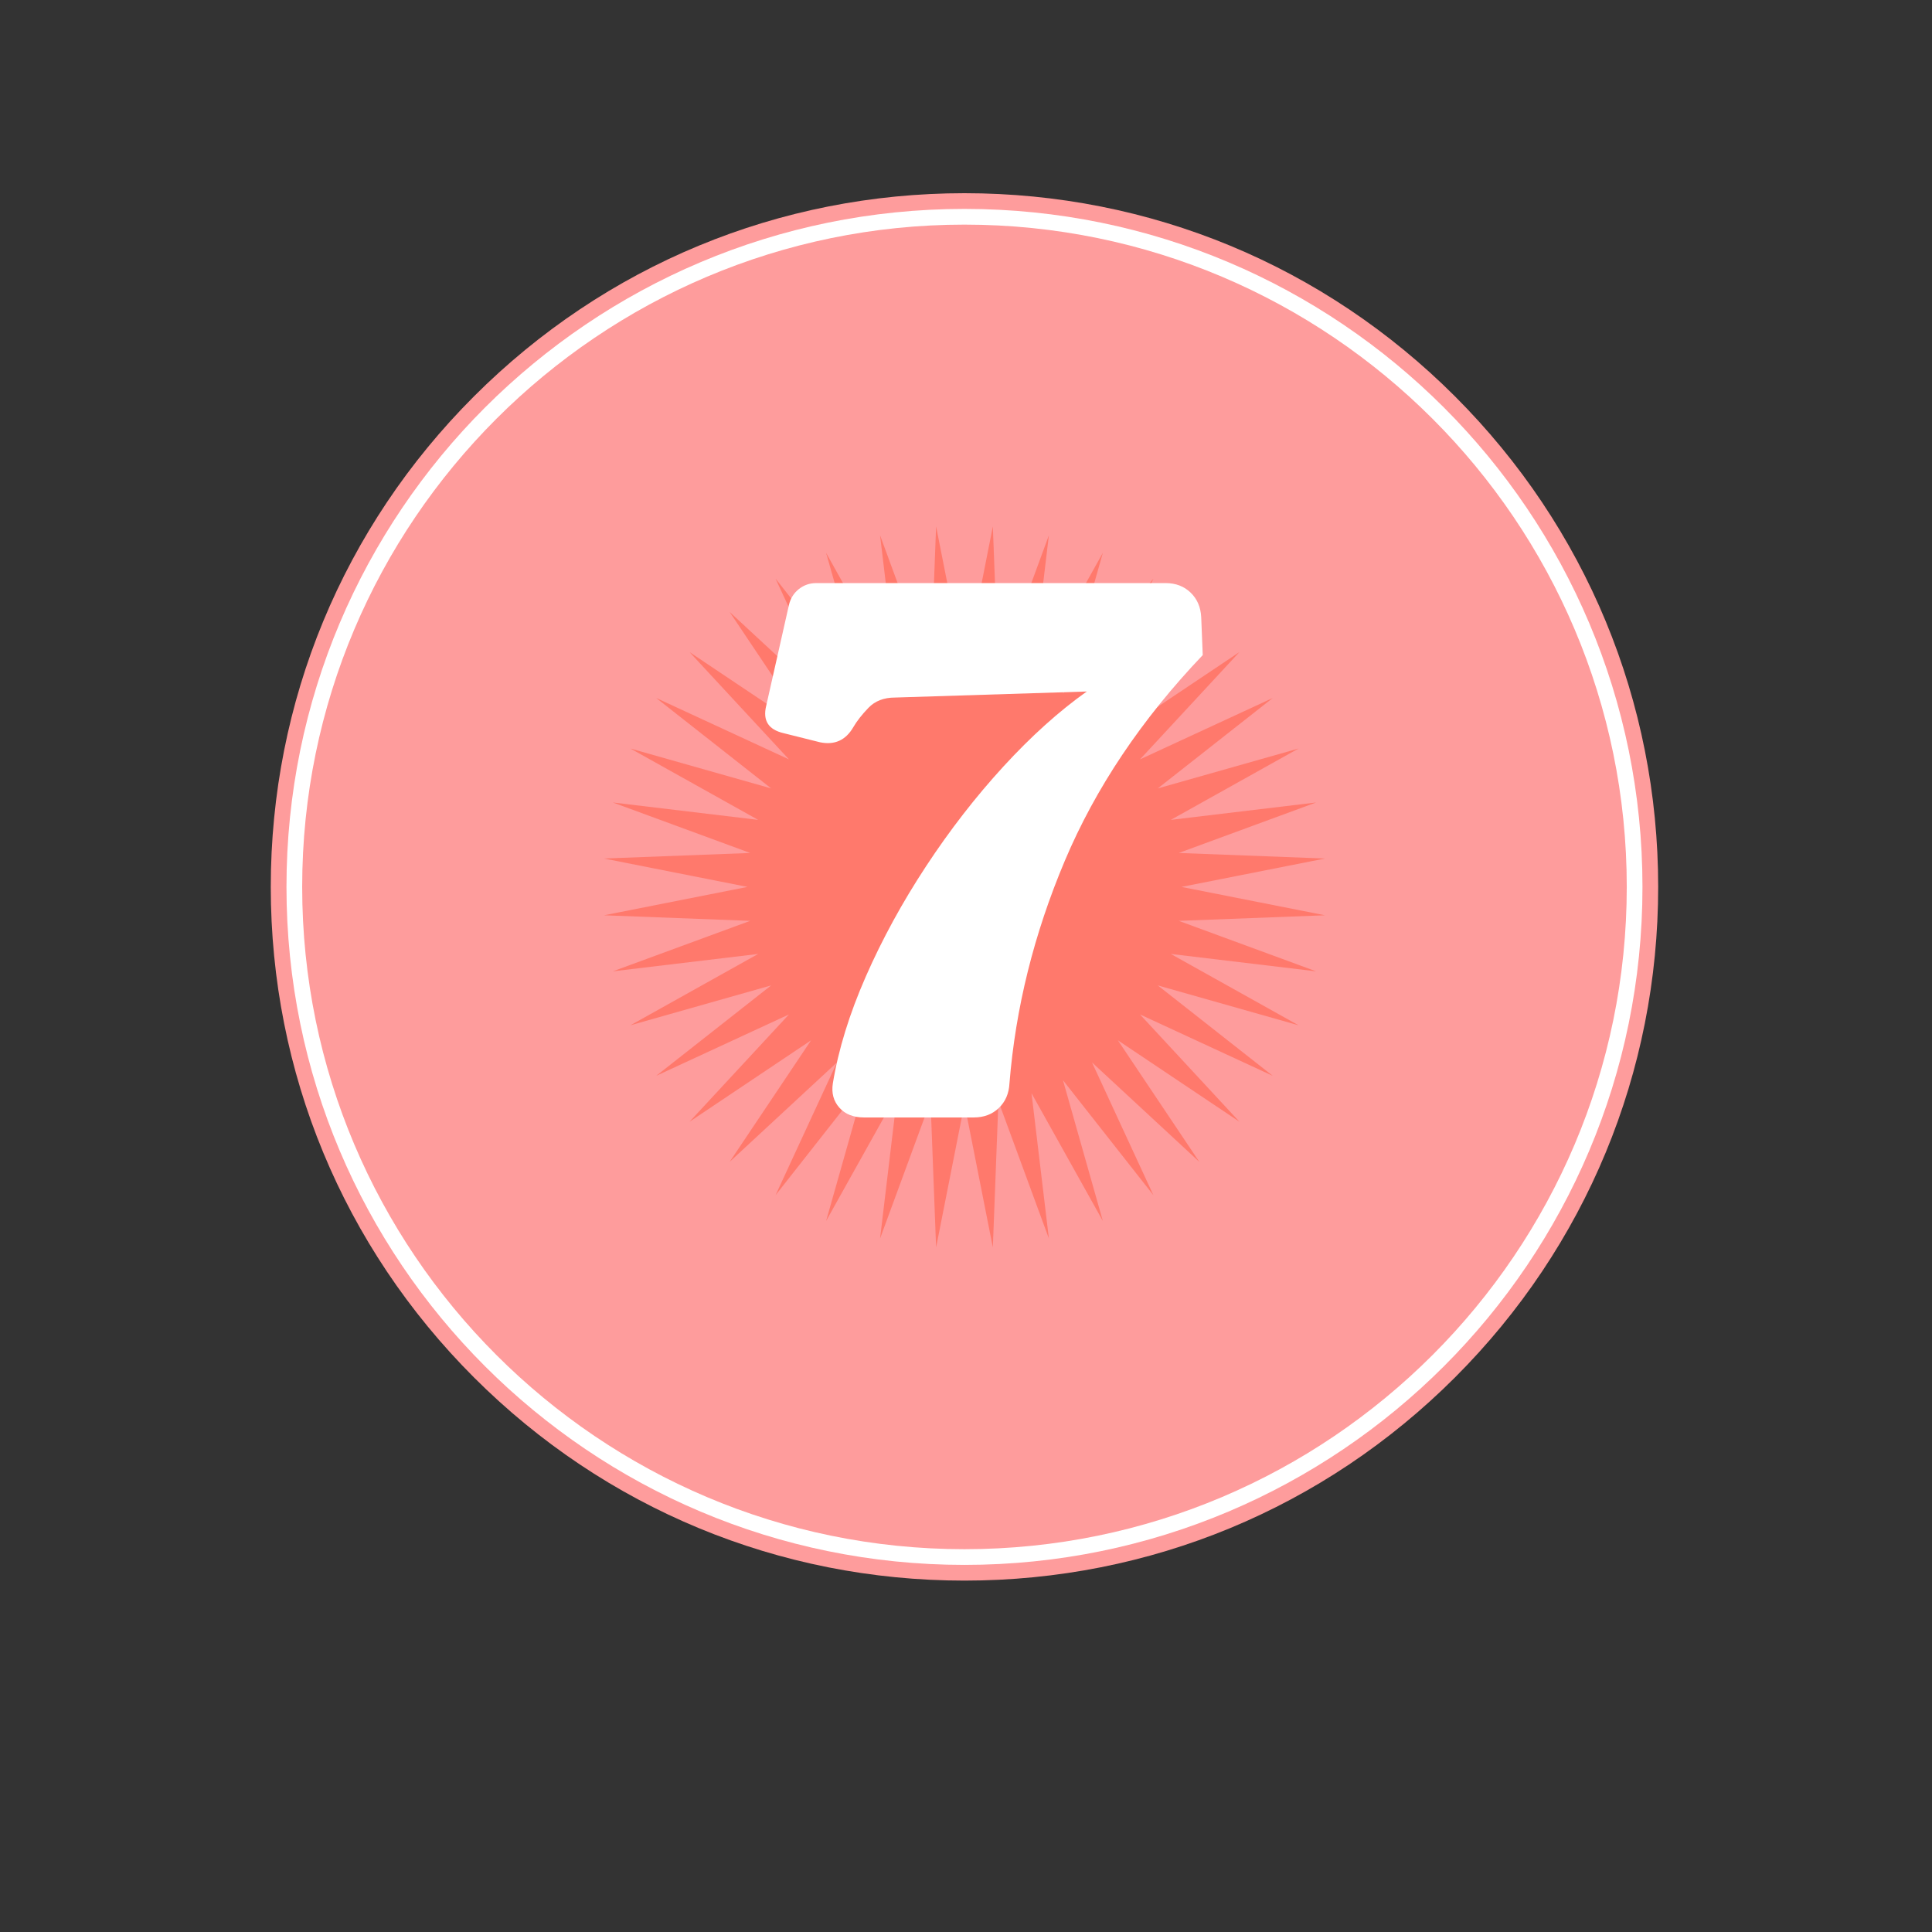 <?xml version="1.0" encoding="UTF-8"?> <svg xmlns="http://www.w3.org/2000/svg" width="1080" height="1080" version="1.2" viewBox="0 0 810 810"><rect x="0" y="0" width="810" height="810" fill="#333333" stroke="none"/><defs><clipPath id="a"><path d="M113.523 81h581.715v581.719H113.523Zm0 0"></path></clipPath></defs><g clip-path="url(#a)"><path d="M404.36 662.676c-77.684 0-150.72-30.254-205.653-85.184-54.934-54.933-85.184-127.969-85.184-205.656 0-77.684 30.25-150.719 85.184-205.652C253.641 111.254 326.676 81 404.359 81c77.688 0 150.723 30.254 205.657 85.184 54.93 54.933 85.183 127.968 85.183 205.652 0 77.687-30.254 150.723-85.183 205.656-54.934 54.93-127.97 85.184-205.657 85.184m0 0" style="stroke:none;fill-rule:nonzero;fill:#fe9c9c;fill-opacity:1"></path></g><path d="M688.613 371.836c0 156.992-127.265 284.254-284.254 284.254-156.988 0-284.254-127.262-284.254-284.254 0-156.988 127.266-284.25 284.254-284.25 156.989 0 284.254 127.262 284.254 284.25m0 0" style="stroke:none;fill-rule:nonzero;fill:#fff;fill-opacity:1"></path><path d="M404.36 649.508c-153.106 0-277.669-124.563-277.669-277.672 0-153.106 124.563-277.664 277.668-277.664S682.027 218.73 682.027 371.836c0 153.11-124.562 277.672-277.668 277.672m0 0" style="stroke:none;fill-rule:nonzero;fill:#fe9c9c;fill-opacity:1"></path><path d="m404.36 280.875 11.894-60.172 2.336 61.293 21.16-57.57-7.281 60.902 29.906-53.555-16.719 59.016 37.918-48.215-25.746 55.676 44.992-41.691-34.14 50.96 50.96-34.14-41.69 44.992 55.671-25.746-48.215 37.918 59.016-16.723-53.55 29.91 60.901-7.285-57.57 21.164 61.293 2.332-60.176 11.899 60.176 11.894-61.293 2.332 57.57 21.164-60.902-7.285 53.55 29.91-59.015-16.722 48.215 37.918-55.672-25.746 41.692 44.992-50.961-34.14 34.14 50.96-44.992-41.691 25.746 55.676-37.918-48.215 16.719 59.015-29.906-53.554 7.281 60.902-21.16-57.57-2.336 61.293-11.895-60.172-11.894 60.172-2.332-61.293-21.164 57.57 7.281-60.902-29.906 53.554 16.722-59.015-37.918 48.215 25.747-55.676-44.993 41.691 34.141-50.96-50.961 34.14 41.688-44.992-55.672 25.746 48.214-37.918-59.015 16.722 53.555-29.91-60.907 7.285 57.575-21.164-61.293-2.332 60.171-11.898-60.171-11.895 61.293-2.332-57.575-21.164 60.907 7.285-53.555-29.91 59.015 16.723-48.214-37.918 55.672 25.746-41.688-44.992 50.961 34.14-34.14-50.96 44.992 41.691-25.747-55.676 37.918 48.215-16.722-59.016 29.906 53.555-7.281-60.902 21.164 57.57 2.332-61.293Zm0 0" style="stroke:none;fill-rule:nonzero;fill:#ff796c;fill-opacity:1"></path><g style="fill:#fff;fill-opacity:1"><path d="M16.531-161.11q-9.55-2.214-7.312-11.437l9.531-42.265q.95-4.124 4.125-6.672 3.188-2.545 7.313-2.547h146.484q6.358 0 10.484 3.984 4.137 3.972 4.453 10.328l.641 15.875q-38.455 40.36-57.844 86.282-19.378 45.924-23.187 93.265-.317 6.363-4.453 10.328C104.016-1.32 100.52 0 96.28 0H50.203c-4.45 0-7.89-1.375-10.328-4.125q-3.657-4.136-2.703-10.172Q40.67-35.59 51-59.109q10.325-23.513 25.266-46.235 14.934-22.715 32.406-41.781 17.483-19.06 34.953-31.453l-80.39 2.531q-6.987.001-11.126 4.297-4.127 4.284-6.343 8.094-4.784 8.268-13.985 6.36Zm0 0" style="stroke:none" transform="translate(312.005 468.496)"></path></g></svg> 
